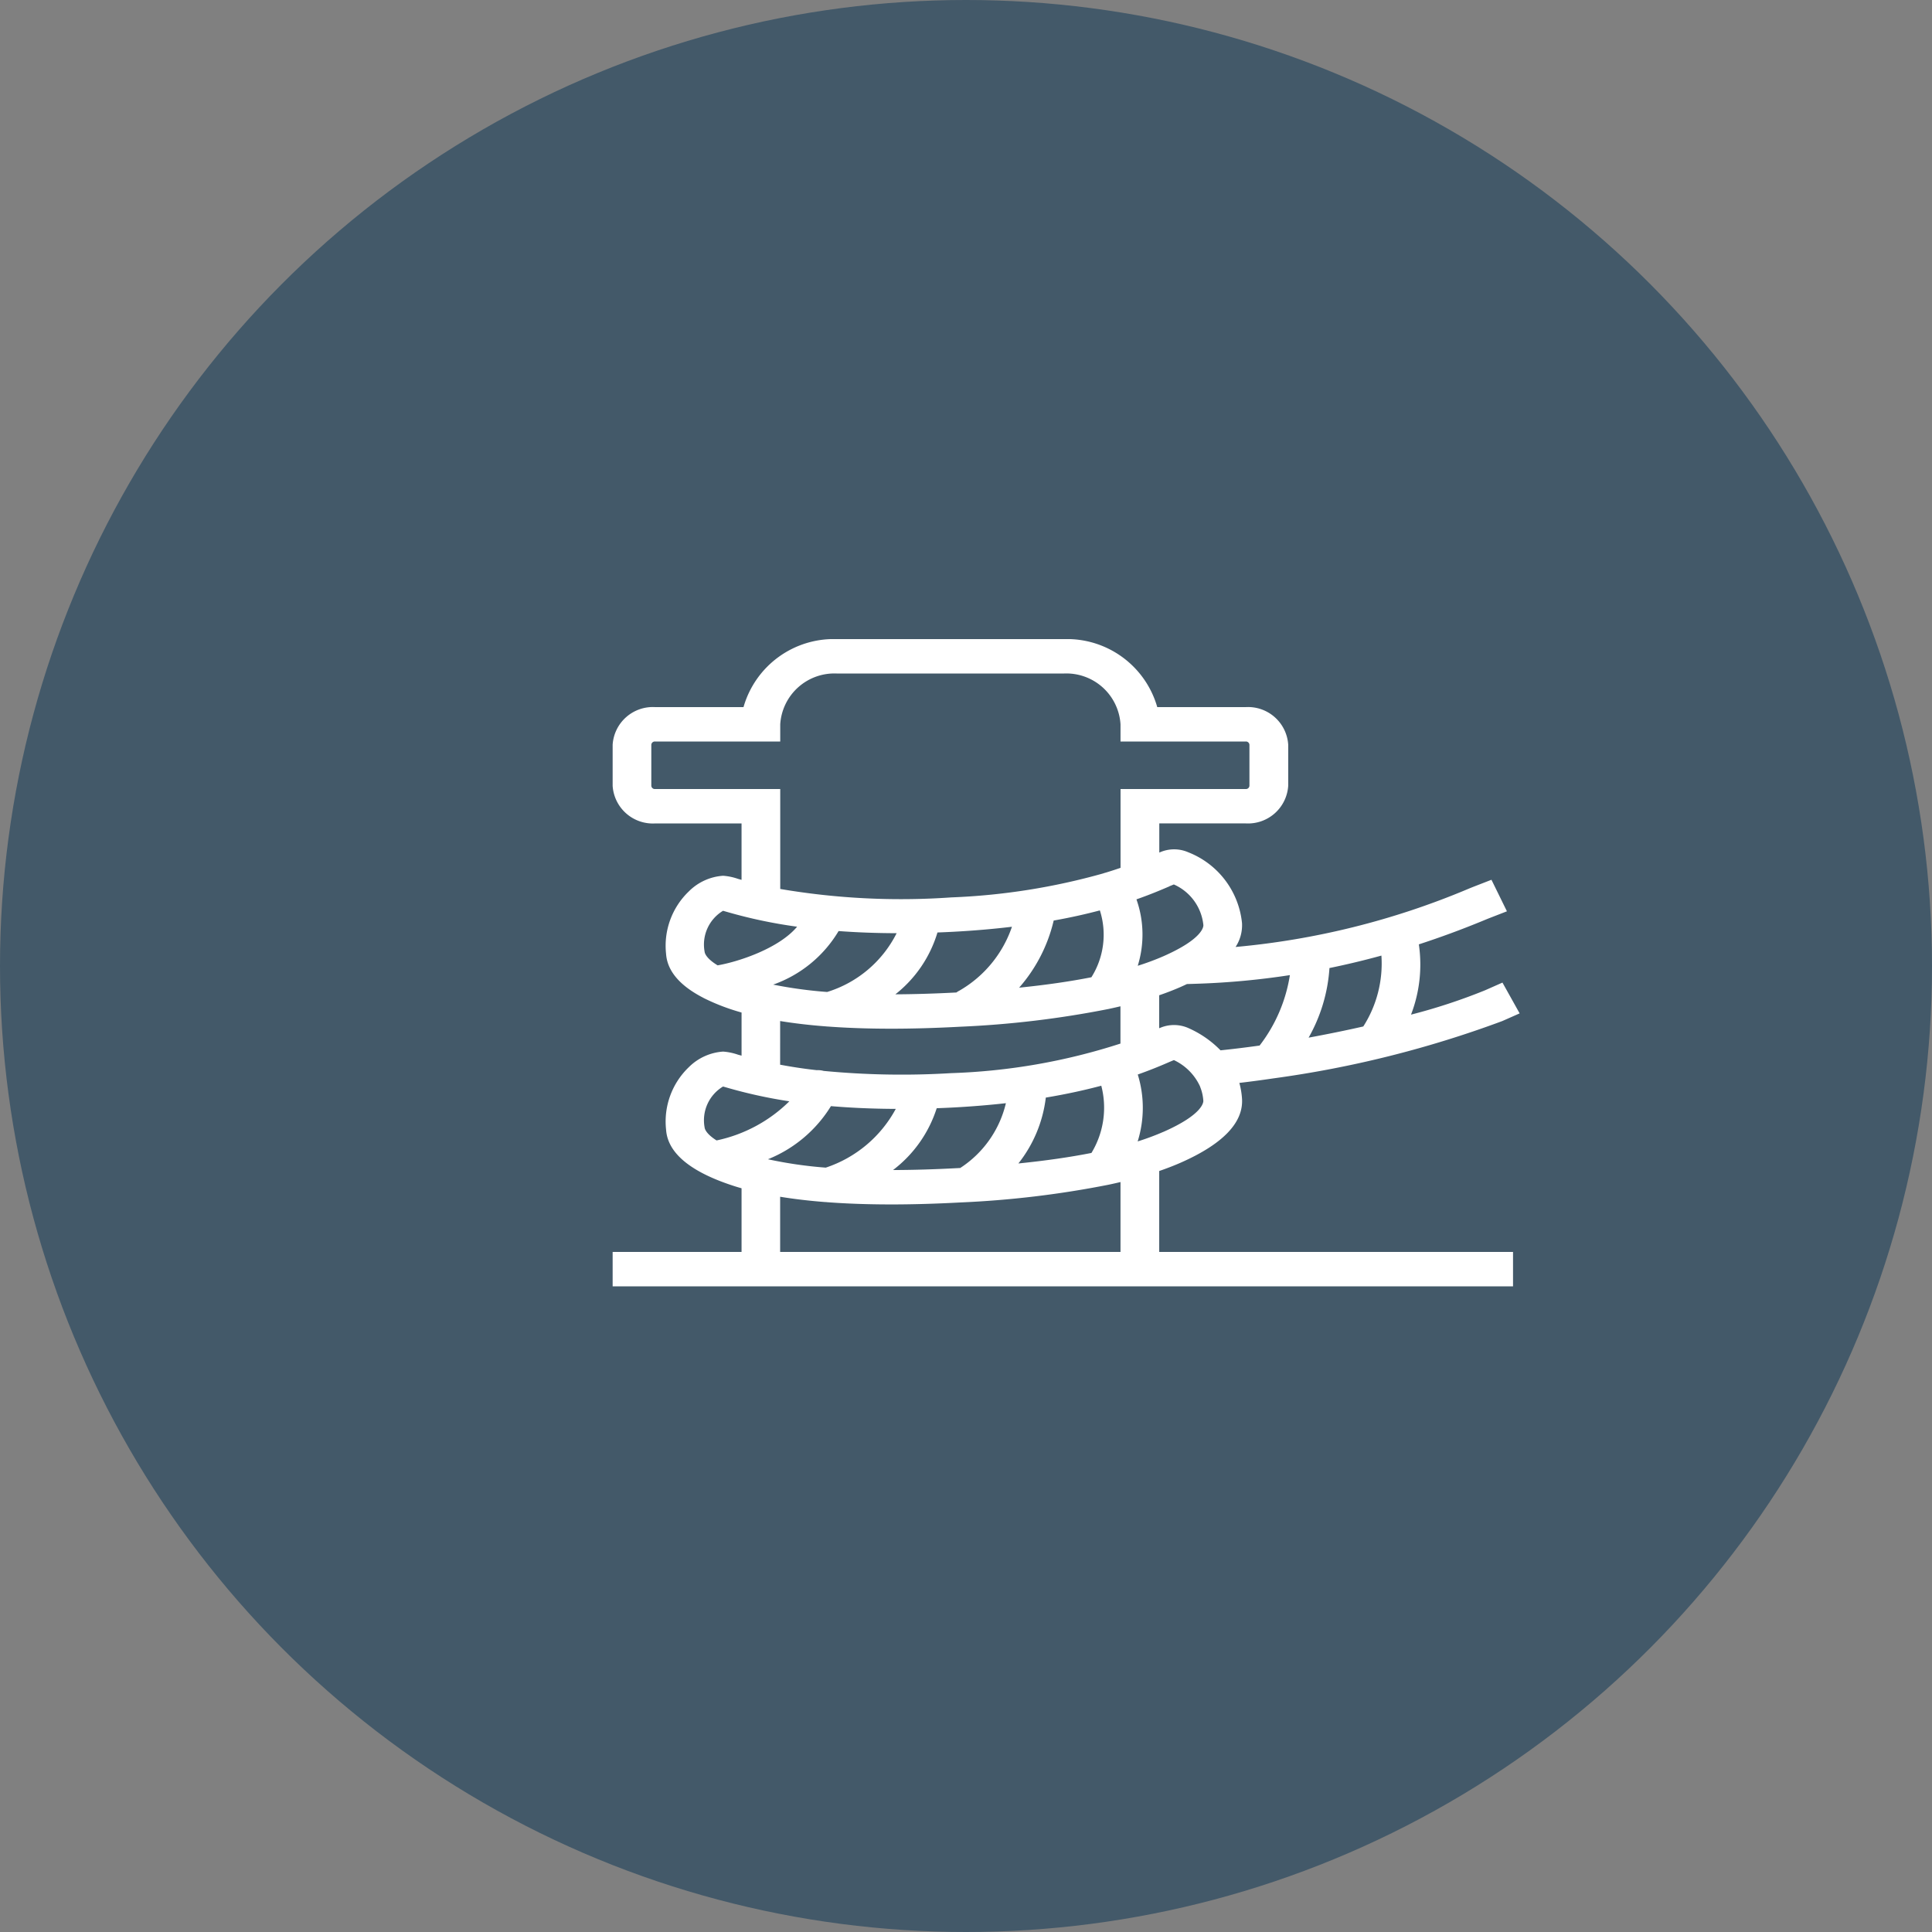 <svg xmlns="http://www.w3.org/2000/svg" xmlns:xlink="http://www.w3.org/1999/xlink" width="126" height="126" viewBox="0 0 126 126">
  <rect x="0" y="0" width="126" height="126" fill="#808080" stroke="none"/>
  <defs>
    <clipPath id="clip-path">
      <rect id="Rectangle_706" data-name="Rectangle 706" width="59.15" height="42.21" fill="none"/>
    </clipPath>
  </defs>
  <g id="Group_1653" data-name="Group 1653" transform="translate(-1040 -2139)">
    <g id="Group_1626" data-name="Group 1626" transform="translate(450 -374)">
      <circle id="Ellipse_95" data-name="Ellipse 95" cx="63" cy="63" r="63" transform="translate(590 2513)" fill="#435969"/>
    </g>
    <g id="Group_1628" data-name="Group 1628" transform="translate(1079.955 2180.682)">
      <g id="Group_1611" data-name="Group 1611" clip-path="url(#clip-path)">
        <path id="Path_20807" data-name="Path 20807" d="M35.646,34.688q.748-.257,1.4-.543c2.759-1.216,4.1-2.62,4-4.173a5.153,5.153,0,0,0-.174-1.029q1.094-.129,2.174-.289l.041-.006a69.721,69.721,0,0,0,14.935-3.74l1.13-.5L58.031,22.4l-1.13.5a37.6,37.6,0,0,1-4.833,1.59,9.08,9.08,0,0,0,.51-4.583q2.11-.686,4.2-1.548c.168-.07.3-.124.389-.159l1.156-.449-1.009-2.056-1.156.449c-.1.04-.253.1-.446.182a50.827,50.827,0,0,1-15.086,3.751,2.58,2.58,0,0,0,.419-1.564,5.557,5.557,0,0,0-3.5-4.61,2.314,2.314,0,0,0-1.757-.039l-.137.055v-1.9h5.646a2.626,2.626,0,0,0,2.762-2.457V6.89a2.626,2.626,0,0,0-2.762-2.457H35.518A6.122,6.122,0,0,0,29.4,0H14.651A6.122,6.122,0,0,0,8.535,4.433H2.762A2.626,2.626,0,0,0,0,6.89V9.564a2.626,2.626,0,0,0,2.762,2.457H8.407V15.7l-.237-.067a3.772,3.772,0,0,0-.965-.2,3.479,3.479,0,0,0-2.231,1.015A4.906,4.906,0,0,0,3.484,20.52c.075,1.112.882,2.068,2.4,2.857a1.293,1.293,0,0,0,.133.069,13.614,13.614,0,0,0,2,.791c.127.04.259.078.391.116v2.812L8.171,27.1a3.779,3.779,0,0,0-.965-.2A3.494,3.494,0,0,0,4.975,27.91a4.906,4.906,0,0,0-1.491,4.072c.1,1.553,1.63,2.8,4.532,3.717.127.04.259.078.391.116v4.152H0V42.21H58.721V39.967H35.646ZM26.458,34.2a8.538,8.538,0,0,0,1.792-4.3c1.39-.232,2.588-.5,3.618-.774a5.682,5.682,0,0,1-.642,4.384q-2.119.418-4.767.686m-16.322-.278a8.583,8.583,0,0,0,4.1-3.461c1.237.105,2.642.174,4.228.18A8.072,8.072,0,0,1,13.9,34.468a27.586,27.586,0,0,1-3.766-.545m11-3.329c.359-.014.723-.029,1.1-.049,1.228-.066,2.362-.162,3.413-.28a6.938,6.938,0,0,1-2.978,4.226L22.5,34.5q-2.243.12-4.214.125a8.2,8.2,0,0,0,2.849-4.032m5.375-7.861a10.145,10.145,0,0,0,2.254-4.379c1.134-.2,2.132-.429,3.011-.661a5.2,5.2,0,0,1-.552,4.36q-2.1.414-4.713.68m-16.041-.2a8.1,8.1,0,0,0,4.267-3.493c1.128.084,2.387.136,3.785.14a7.56,7.56,0,0,1-4.532,3.833,28.786,28.786,0,0,1-3.52-.48m10.714-3.4c.344-.013.692-.028,1.049-.047,1.384-.074,2.649-.187,3.81-.326a7.661,7.661,0,0,1-3.422,4.163,1.284,1.284,0,0,0-.2.123q-2.112.111-3.981.12a8.083,8.083,0,0,0,2.745-4.033m14.739,13a16.548,16.548,0,0,1-1.682.626,7.346,7.346,0,0,0,.006-4.363c.892-.316,1.566-.6,2.056-.815l.3-.126a3.517,3.517,0,0,1,1.715,1.738l0,.014h0a2.909,2.909,0,0,1,.205.9c.006.088-.017.889-2.6,2.028m1.615-6.773h0a2.317,2.317,0,0,0-1.757-.039l-.137.055V23.227q.748-.257,1.4-.543c.142-.062.277-.126.411-.189l.668-.021a50.541,50.541,0,0,0,6.045-.561,10.065,10.065,0,0,1-1.975,4.593c-.841.118-1.693.223-2.548.312a6.693,6.693,0,0,0-2.106-1.456m11.416-.1c-1.129.256-2.325.5-3.566.729a10.585,10.585,0,0,0,1.36-4.54q1.7-.348,3.388-.812a7.62,7.62,0,0,1-1.182,4.623M36.3,16.121,36.6,16a3.251,3.251,0,0,1,1.926,2.65c.006.088-.017.889-2.6,2.028a16.57,16.57,0,0,1-1.68.625,6.872,6.872,0,0,0-.085-4.331c.936-.328,1.639-.629,2.145-.846M2.762,9.777a.228.228,0,0,1-.24-.213V6.89a.228.228,0,0,1,.24-.213h8.168V5.555a3.539,3.539,0,0,1,3.722-3.311H29.4a3.539,3.539,0,0,1,3.722,3.311V6.677h8.168a.228.228,0,0,1,.24.213V9.564a.228.228,0,0,1-.24.213H33.124v5.139q-.443.153-.962.312a1.348,1.348,0,0,0-.17.052,42.473,42.473,0,0,1-9.908,1.564,46.884,46.884,0,0,1-11.154-.55V9.777ZM7.2,17.717l.2.057a31.925,31.925,0,0,0,4.63.981c-1.2,1.437-3.884,2.3-5.184,2.52-.787-.477-.844-.832-.848-.889a2.567,2.567,0,0,1,1.2-2.668m3.726,7.189q1.391.228,3.02.352c.042.006.086.007.129.009q1.887.138,4.081.139,2.107,0,4.494-.128a63.787,63.787,0,0,0,9.683-1.156l.071-.015q.366-.079.716-.162v2.431a39.994,39.994,0,0,1-11.04,1.928,53.343,53.343,0,0,1-8.319-.145c-.025-.007-.049-.014-.074-.019a1.408,1.408,0,0,0-.372-.029c-.913-.1-1.706-.229-2.39-.357ZM7.2,29.178l.2.057a31.663,31.663,0,0,0,4.124.907,9.541,9.541,0,0,1-4.746,2.552c-.722-.455-.776-.792-.78-.847a2.568,2.568,0,0,1,1.2-2.668m3.726,10.788v-3.6q1.365.224,2.959.348c.032,0,.065,0,.1.007q1.925.145,4.174.146,2.107,0,4.494-.128a63.766,63.766,0,0,0,9.683-1.156l.071-.015q.366-.078.716-.162v4.558Z" fill="#fff"/>
      </g>
    </g>
  </g>
</svg>
